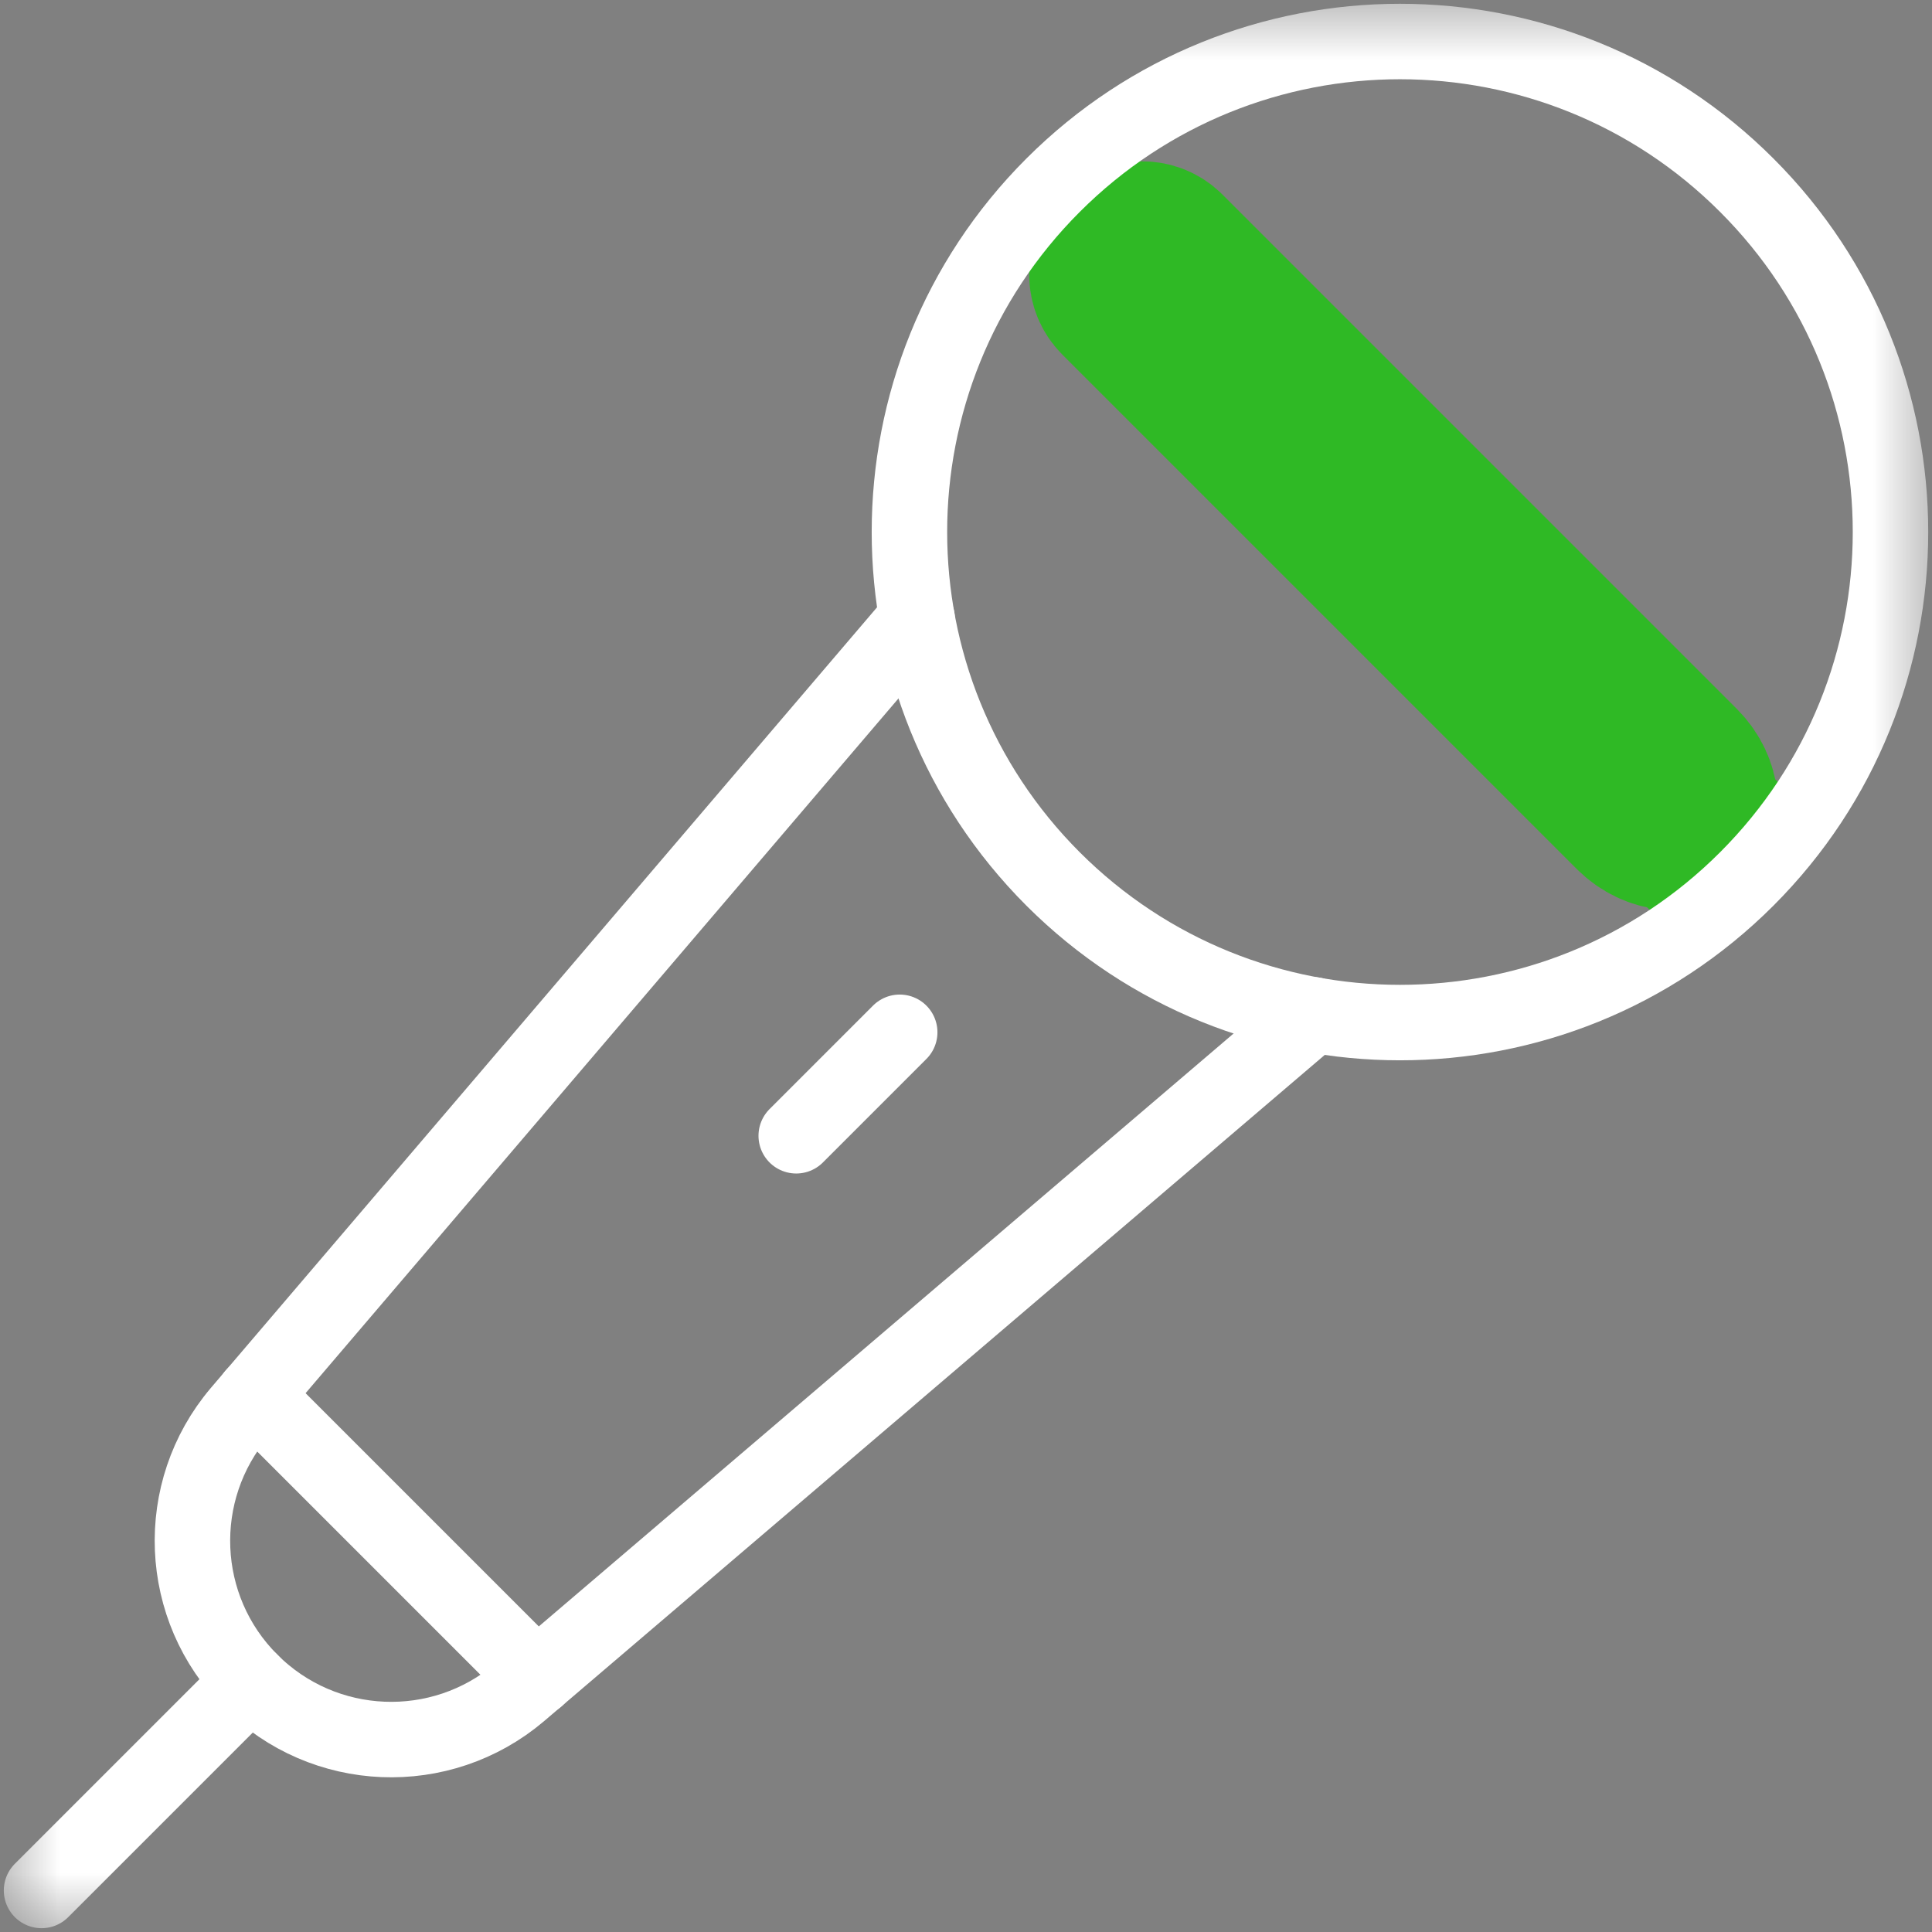 <svg width="16" height="16" viewBox="0 0 16 16" fill="none" xmlns="http://www.w3.org/2000/svg">
<rect x="0" y="0" width="16" height="16" fill="#808080" stroke="none"/>
<g clip-path="url(#clip0_346_572)">
<mask id="mask0_346_572" style="mask-type:luminance" maskUnits="userSpaceOnUse" x="0" y="0" width="16" height="16">
<path d="M0 9.53674e-07H16V16H0V9.53674e-07Z" fill="white"/>
</mask>
<g mask="url(#mask0_346_572)">
<path d="M13.936 6.749C13.96 6.725 13.976 6.694 13.971 6.636C13.966 6.568 13.93 6.478 13.853 6.401L9.593 2.141C9.52 2.068 9.401 2.068 9.328 2.141C9.255 2.215 9.255 2.333 9.328 2.406L13.588 6.666C13.665 6.743 13.755 6.779 13.823 6.784C13.881 6.789 13.911 6.774 13.936 6.749L14.466 7.279L13.936 6.749Z" fill="url(#paint0_linear_346_572)" stroke="#2FB925" stroke-width="1.5"/>
<path d="M10.878 8.405L4.303 14.016C3.65 14.57 2.681 14.53 2.076 13.924C1.47 13.319 1.43 12.35 1.984 11.697L7.595 5.122" stroke="white" stroke-width="0.625" stroke-miterlimit="10" stroke-linecap="round" stroke-linejoin="round"/>
<path d="M14.466 7.279C12.88 8.865 10.308 8.865 8.721 7.279C7.135 5.692 7.135 3.12 8.721 1.534C10.308 -0.053 12.88 -0.053 14.466 1.534C16.053 3.12 16.053 5.692 14.466 7.279Z" stroke="white" stroke-width="0.625" stroke-miterlimit="10" stroke-linecap="round" stroke-linejoin="round"/>
<path d="M2.076 13.924L0.344 15.656" stroke="white" stroke-width="0.625" stroke-miterlimit="10" stroke-linecap="round" stroke-linejoin="round"/>
<path d="M4.446 13.895L2.105 11.554" stroke="white" stroke-width="0.625" stroke-miterlimit="10" stroke-linecap="round" stroke-linejoin="round"/>
<path d="M7.451 8.549L6.594 9.406" stroke="white" stroke-width="0.625" stroke-miterlimit="10" stroke-linecap="round" stroke-linejoin="round"/>
</g>
</g>
<defs>
<linearGradient id="paint0_linear_346_572" x1="11.832" y1="0.948" x2="11.832" y2="6.222" gradientUnits="userSpaceOnUse">
<stop stop-color="#252C87"/>
<stop offset="1" stop-color="#222A49" stop-opacity="0.2"/>
</linearGradient>
<clipPath id="clip0_346_572">
<rect width="16" height="16" fill="white"/>
</clipPath>
</defs>
</svg>
